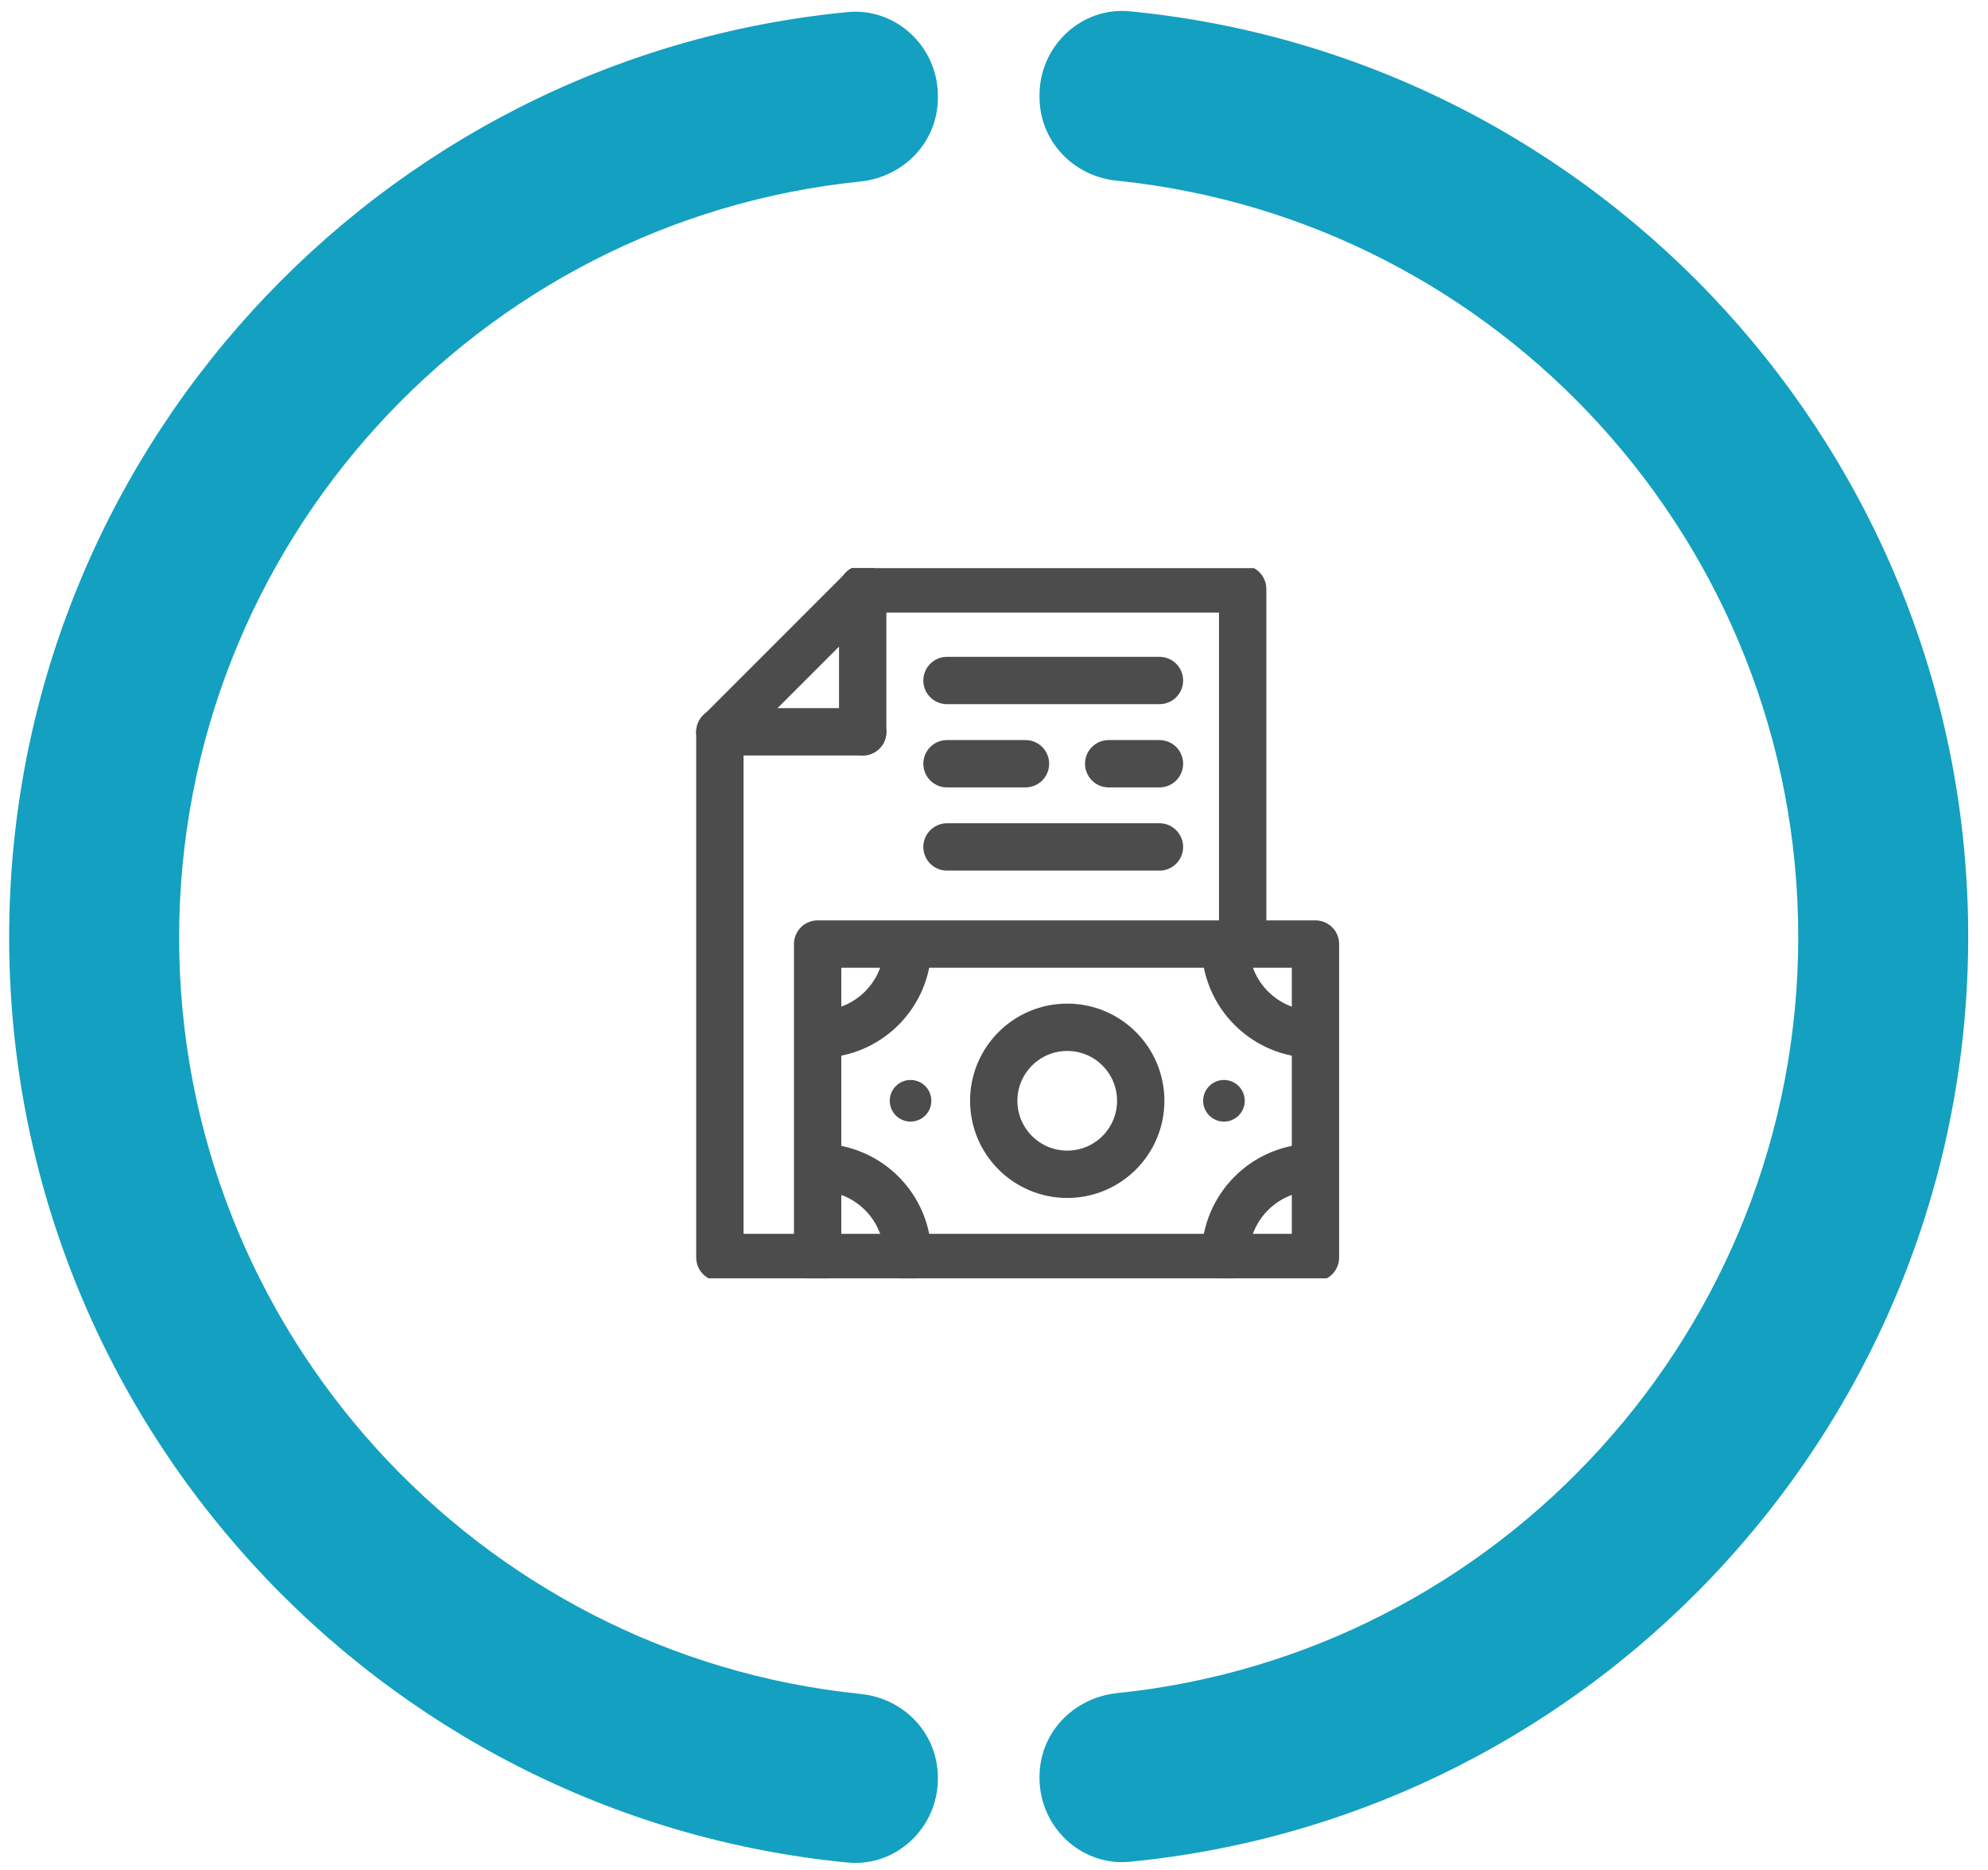 <svg width="84" height="79" viewBox="0 0 84 79" fill="none" xmlns="http://www.w3.org/2000/svg">
<path d="M43.923 75.142V75.059C43.923 73.199 45.35 71.722 47.191 71.522C63.344 69.879 75.982 56.181 75.982 39.578C75.982 22.975 63.344 9.277 47.191 7.633C45.35 7.451 43.923 5.957 43.923 4.097V4.014C43.923 1.955 45.681 0.278 47.738 0.478C67.59 2.403 83.164 19.206 83.164 39.561C83.164 59.917 67.59 76.719 47.738 78.645C45.681 78.844 43.923 77.168 43.923 75.109V75.142Z" fill="#14A0C0"/>
<path d="M39.628 75.142C39.628 77.201 37.87 78.878 35.813 78.678C15.961 76.752 0.387 59.95 0.387 39.595C0.387 19.239 15.961 2.42 35.813 0.511C37.87 0.311 39.628 1.988 39.628 4.047V4.13C39.628 5.99 38.202 7.467 36.361 7.667C20.207 9.31 7.569 23.008 7.569 39.611C7.569 56.214 20.207 69.912 36.361 71.556C38.202 71.738 39.628 73.233 39.628 75.092V75.175V75.142Z" fill="#14A0C0"/>
<g opacity="0.7" clip-path="url(#clip0_12_577)">
<path d="M34.548 53.121H30.417V30.935L30.438 30.914L36.452 24.9L36.473 24.879H52.507V39.879" stroke="black" stroke-width="2" stroke-miterlimit="10" stroke-linecap="round" stroke-linejoin="round"/>
<path d="M36.452 30.914H30.417" stroke="black" stroke-width="2" stroke-miterlimit="10" stroke-linecap="round" stroke-linejoin="round"/>
<path d="M36.452 24.879V30.914" stroke="black" stroke-width="2" stroke-miterlimit="10" stroke-linecap="round" stroke-linejoin="round"/>
<path d="M55.583 39.879H34.548V53.121H55.583V39.879Z" stroke="black" stroke-width="2" stroke-miterlimit="10" stroke-linecap="round" stroke-linejoin="round"/>
<path d="M51.774 39.938C51.774 42.009 53.453 43.688 55.524 43.688" stroke="black" stroke-width="2" stroke-miterlimit="10" stroke-linecap="round" stroke-linejoin="round"/>
<path d="M34.606 43.688C36.678 43.688 38.356 42.009 38.356 39.938" stroke="black" stroke-width="2" stroke-miterlimit="10" stroke-linecap="round" stroke-linejoin="round"/>
<path d="M51.774 53.062C51.774 50.991 53.453 49.312 55.524 49.312" stroke="black" stroke-width="2" stroke-miterlimit="10" stroke-linecap="round" stroke-linejoin="round"/>
<path d="M34.606 49.312C36.678 49.312 38.356 50.991 38.356 53.062" stroke="black" stroke-width="2" stroke-miterlimit="10" stroke-linecap="round" stroke-linejoin="round"/>
<path d="M45.095 49.605C46.81 49.605 48.2 48.215 48.2 46.5C48.2 44.785 46.81 43.395 45.095 43.395C43.38 43.395 41.989 44.785 41.989 46.5C41.989 48.215 43.38 49.605 45.095 49.605Z" stroke="black" stroke-width="2" stroke-miterlimit="10" stroke-linecap="round" stroke-linejoin="round"/>
<circle cx="51.716" cy="46.5" r="0.879" fill="black"/>
<circle cx="38.474" cy="46.5" r="0.879" fill="black"/>
<path d="M40.014 35.777H48.991" stroke="black" stroke-width="2" stroke-miterlimit="10" stroke-linecap="round" stroke-linejoin="round"/>
<path d="M48.991 32.262H46.846" stroke="black" stroke-width="2" stroke-miterlimit="10" stroke-linecap="round" stroke-linejoin="round"/>
<path d="M43.33 32.262H40.014" stroke="black" stroke-width="2" stroke-miterlimit="10" stroke-linecap="round" stroke-linejoin="round"/>
<path d="M40.014 28.746H48.991" stroke="black" stroke-width="2" stroke-miterlimit="10" stroke-linecap="round" stroke-linejoin="round"/>
</g>
<defs>
<clipPath id="clip0_12_577">
<rect width="30" height="30" fill="white" transform="translate(28 24)"/>
</clipPath>
</defs>
</svg>
